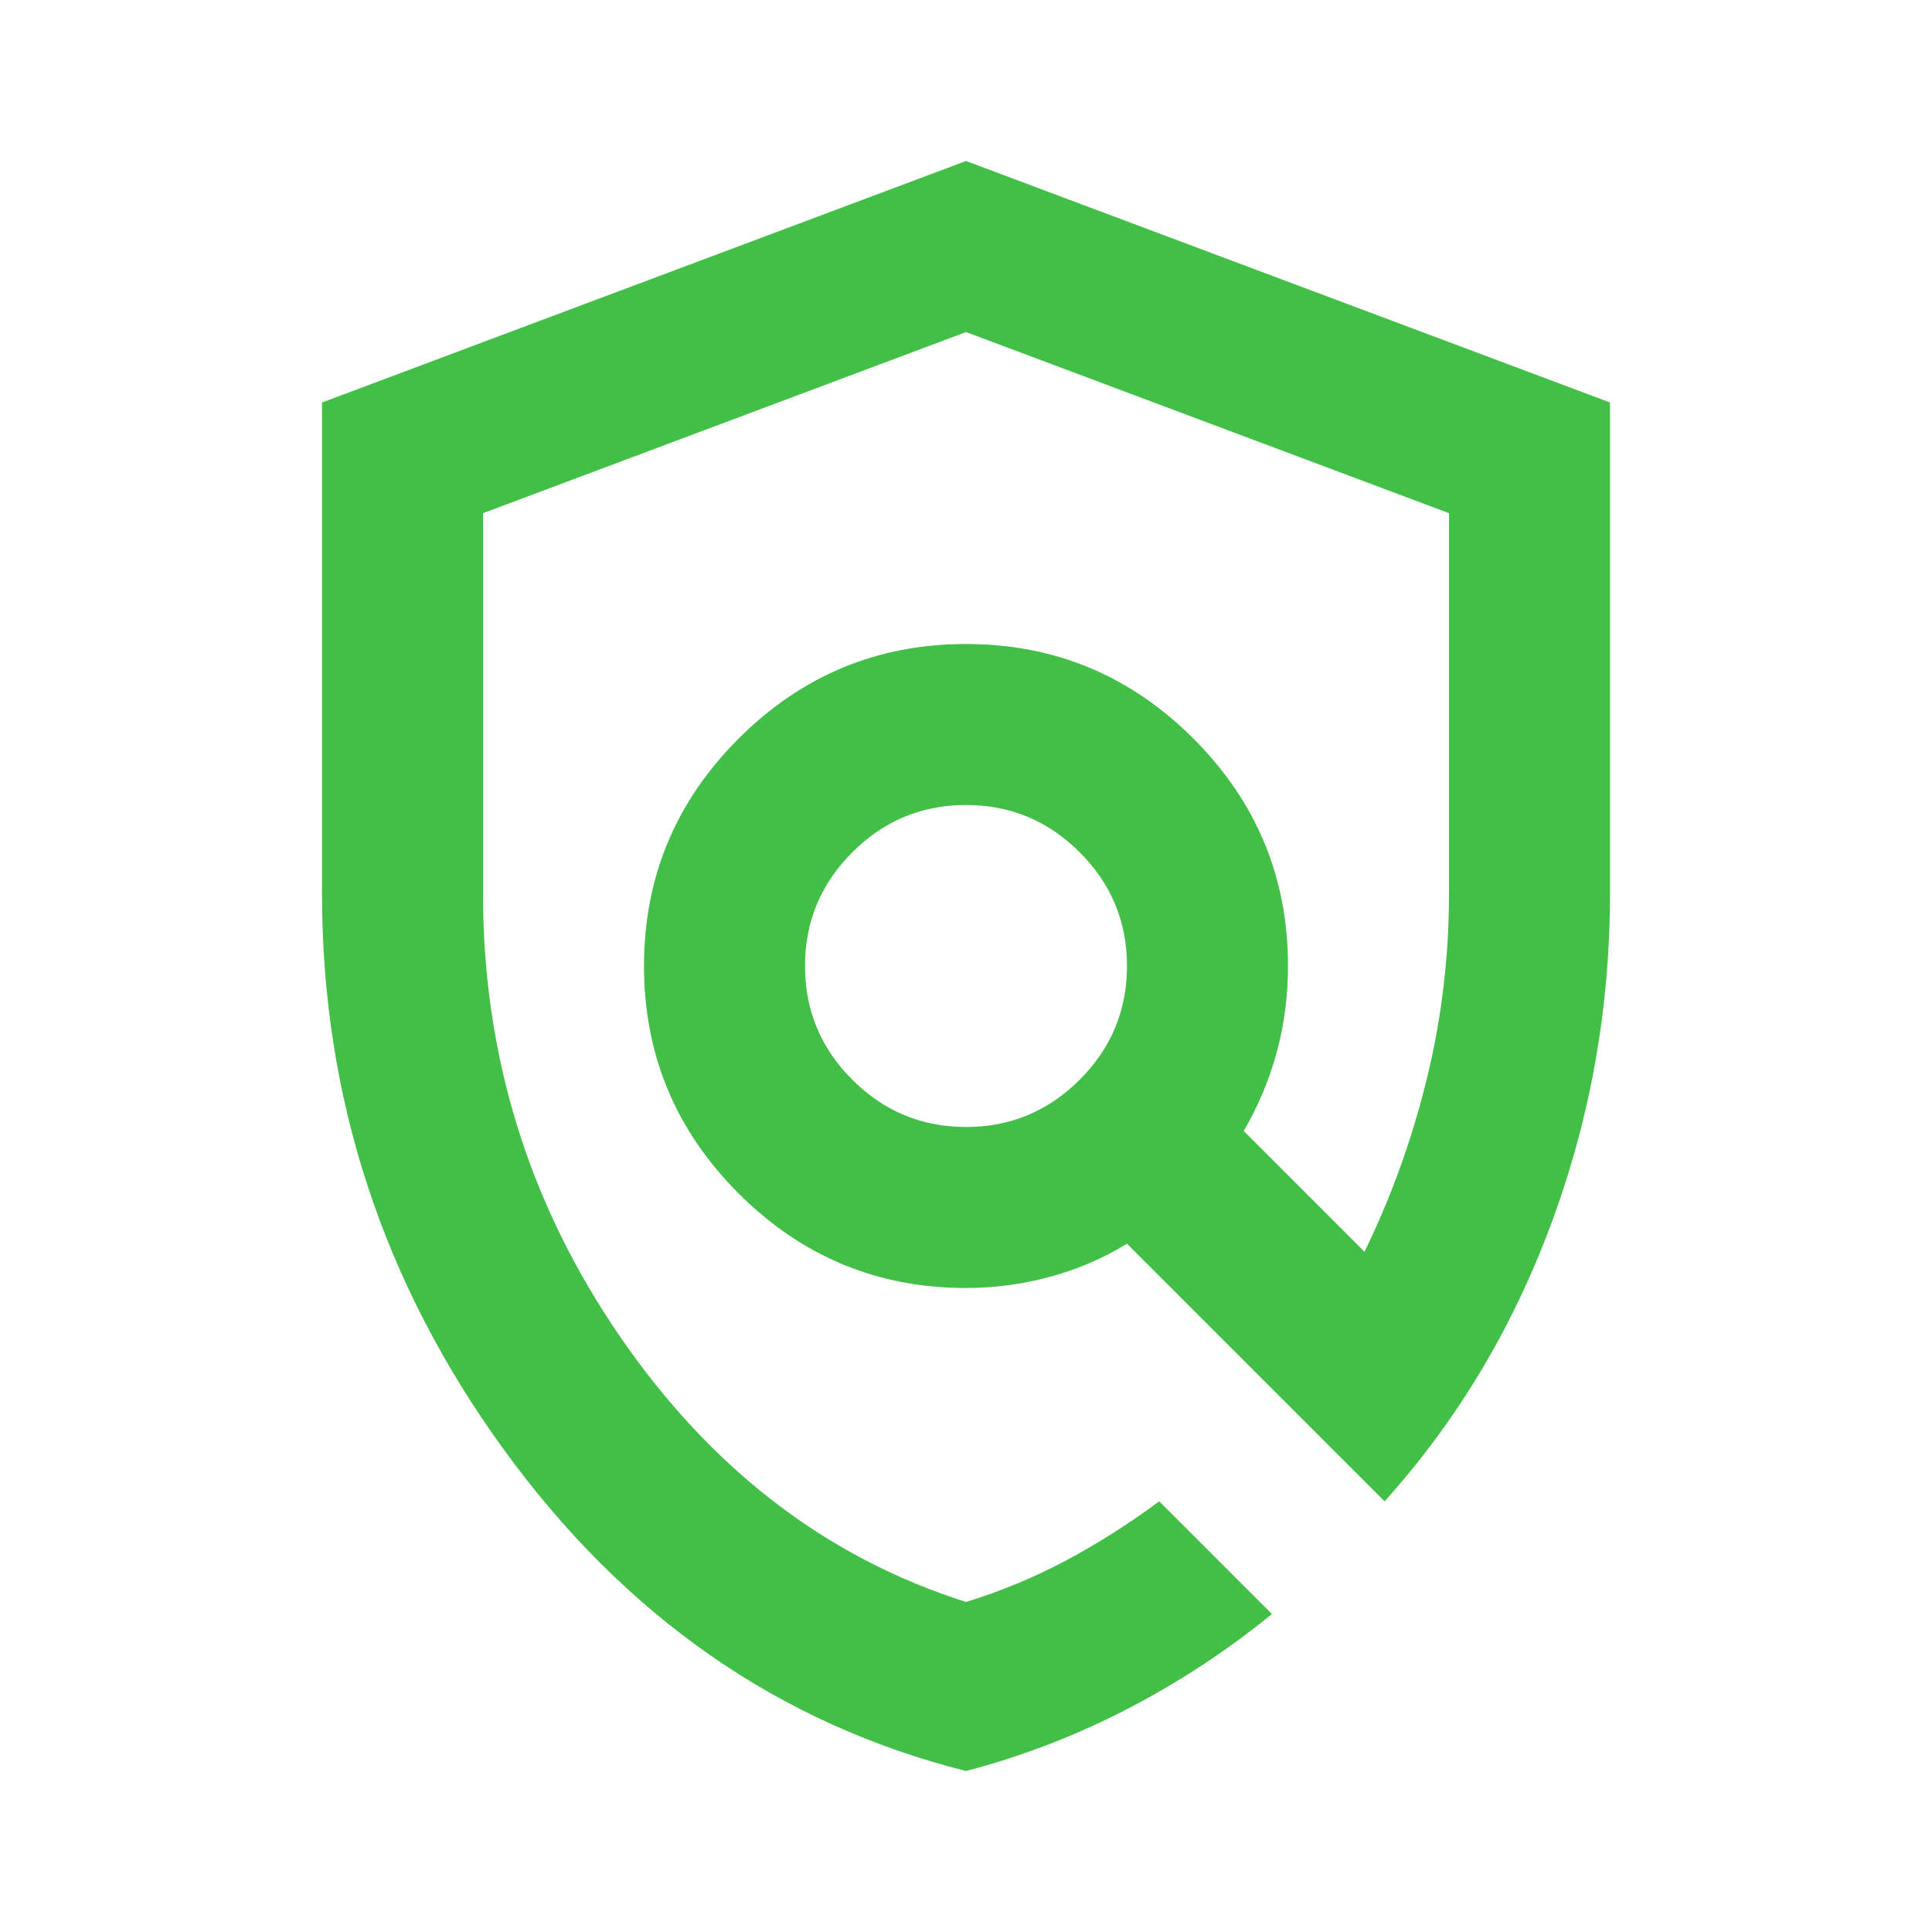 <svg xmlns="http://www.w3.org/2000/svg" height="24px" viewBox="0 -960 960 960" width="24px" fill="#41bf47"><path d="M480-80q-139-35-229.5-159.5T160-516v-244l320-120 320 120v244q0 85-29 163.5T688-214L560-342q-18 11-38.5 16.5T480-320q-66 0-113-47t-47-113q0-66 47-113t113-47q66 0 113 47t47 113q0 22-5.5 42.5T618-398l60 60q20-41 31-86t11-92v-189l-240-90-240 90v189q0 121 68 220t172 132q26-8 49.5-20.5T576-214l56 56q-33 27-71.5 47T480-80Zm0-320q33 0 56.5-23.5T560-480q0-33-23.5-56.5T480-560q-33 0-56.5 23.5T400-480q0 33 23.5 56.5T480-400Zm8-77Z"/></svg>